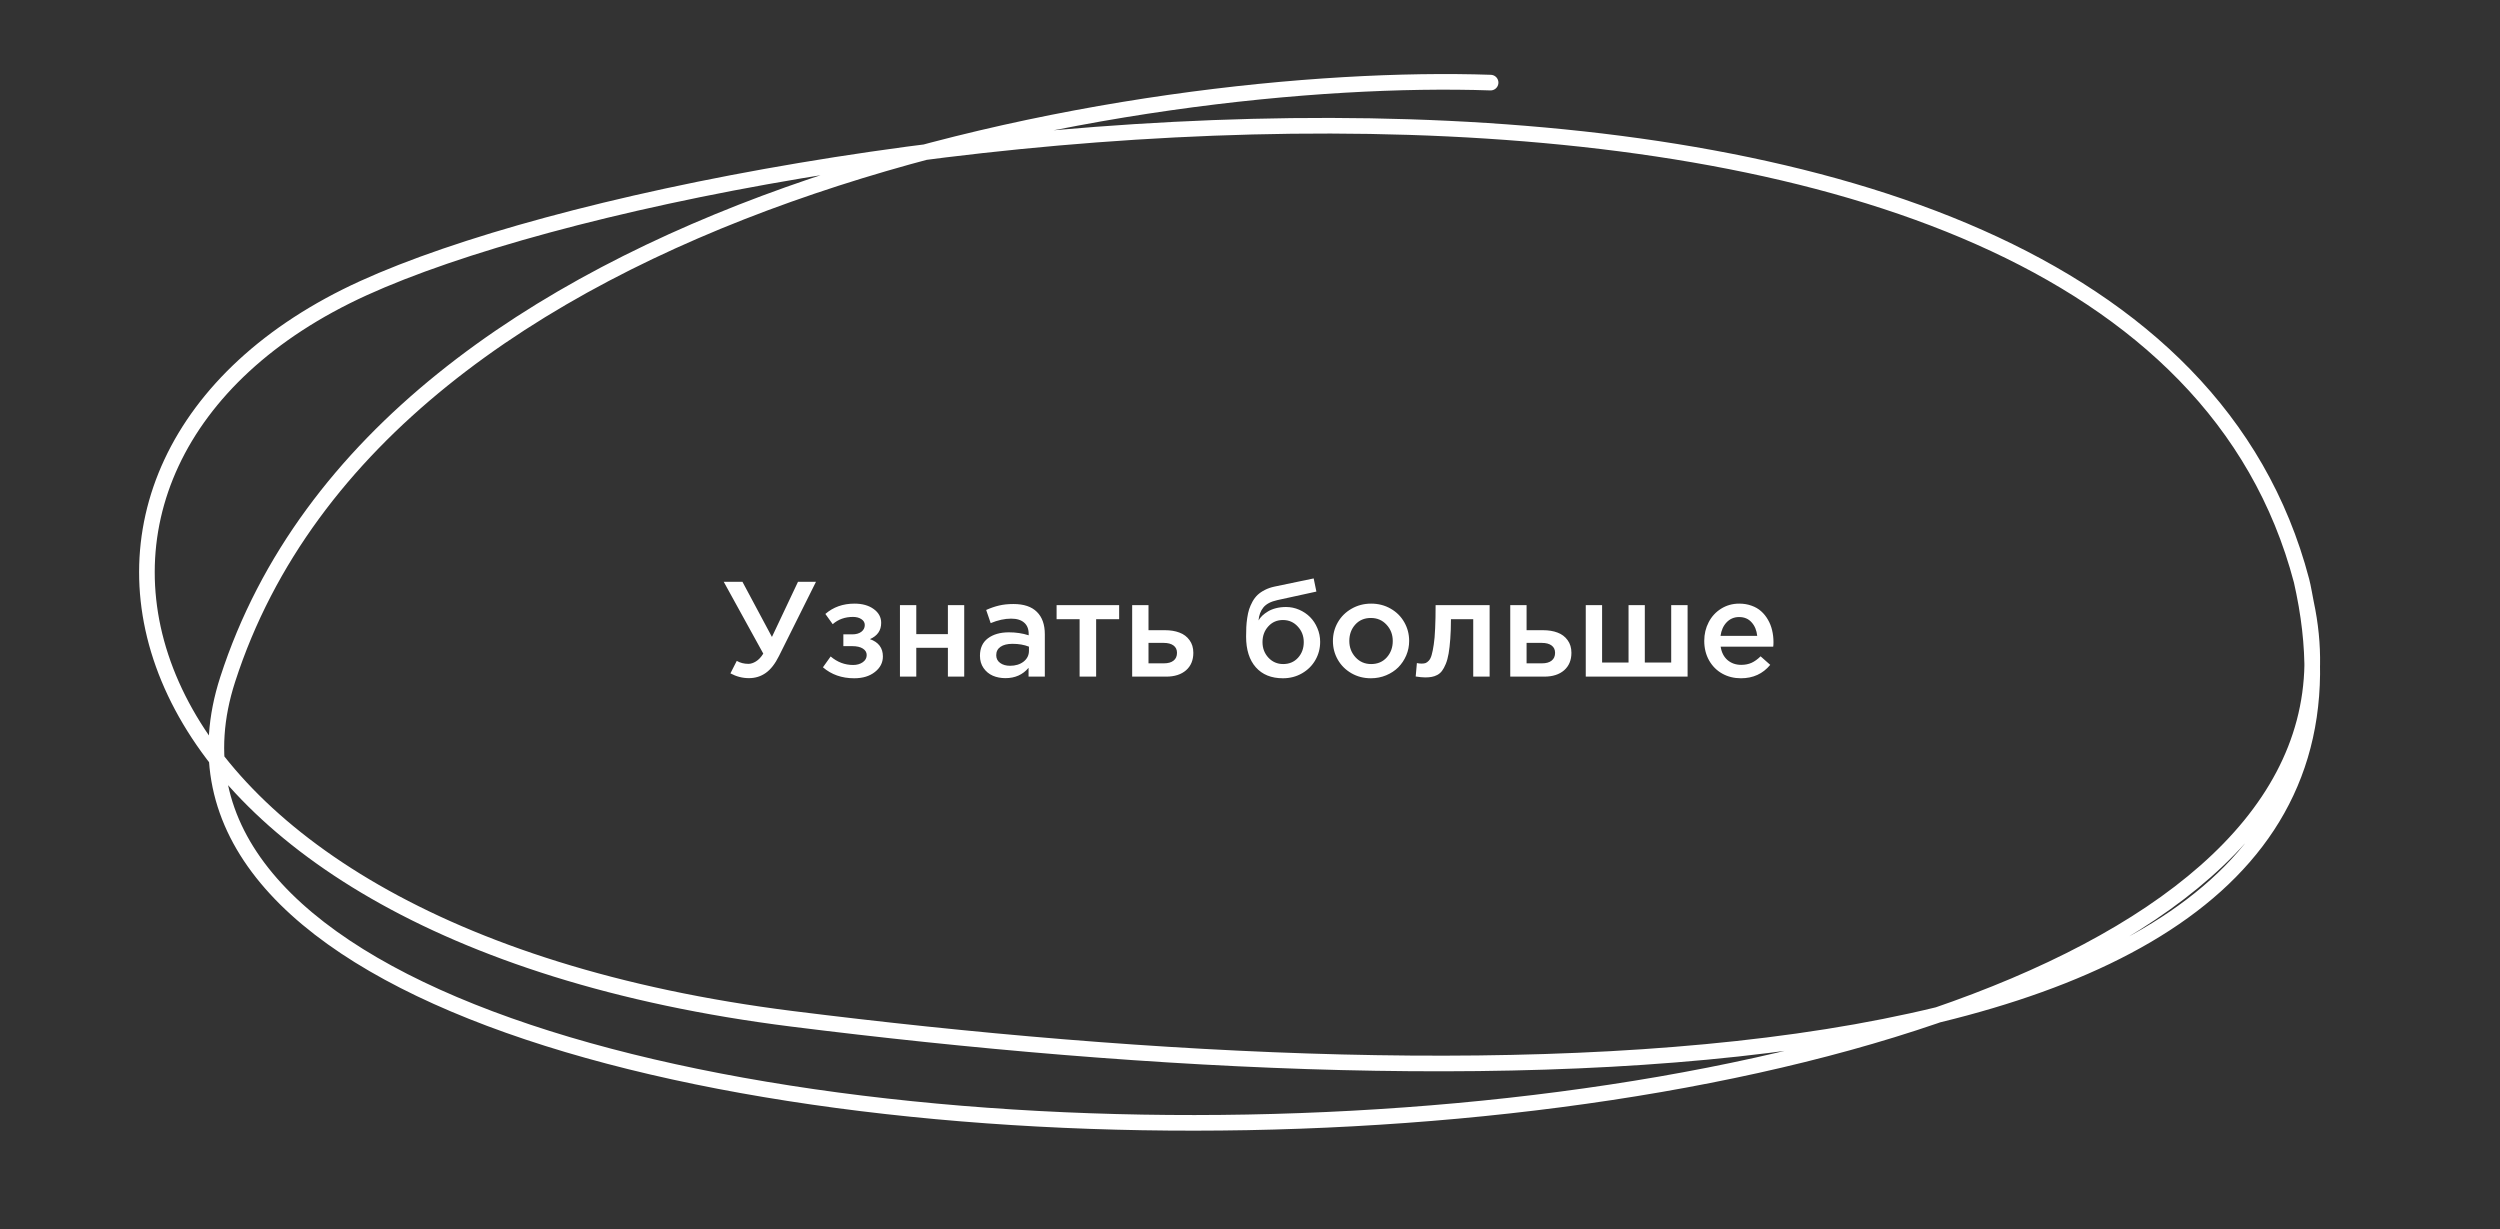 <?xml version="1.0" encoding="UTF-8"?> <svg xmlns="http://www.w3.org/2000/svg" width="240" height="118" viewBox="0 0 240 118" fill="none"><rect x="0" y="0" width="240" height="118" fill="#333333" stroke="none"/> <path d="M69.479 55.853H71.275L74.106 61.147L76.607 55.853H78.334L74.786 62.969C74.413 63.722 73.99 64.266 73.516 64.6C73.046 64.934 72.507 65.102 71.897 65.102C71.28 65.102 70.687 64.949 70.12 64.644L70.73 63.445C71.06 63.635 71.432 63.73 71.847 63.73C72.075 63.73 72.316 63.652 72.57 63.496C72.829 63.339 73.063 63.089 73.275 62.747L69.479 55.853ZM79.001 64.061L79.743 63.02C80.382 63.565 81.102 63.838 81.901 63.838C82.269 63.838 82.579 63.749 82.828 63.572C83.078 63.394 83.203 63.166 83.203 62.886C83.203 62.628 83.08 62.421 82.835 62.264C82.593 62.108 82.253 62.029 81.812 62.029H80.962V60.899H81.812C82.181 60.899 82.473 60.817 82.689 60.652C82.909 60.483 83.019 60.267 83.019 60.004C83.019 59.772 82.911 59.583 82.695 59.44C82.483 59.296 82.215 59.224 81.889 59.224C81.118 59.224 80.469 59.456 79.94 59.922L79.235 58.938C79.997 58.278 80.928 57.948 82.028 57.948C82.782 57.948 83.397 58.121 83.876 58.468C84.354 58.815 84.593 59.258 84.593 59.795C84.593 60.523 84.233 61.043 83.514 61.356C84.343 61.648 84.758 62.203 84.758 63.02C84.758 63.612 84.502 64.109 83.99 64.511C83.482 64.913 82.82 65.114 82.003 65.114C80.818 65.114 79.817 64.763 79.001 64.061ZM86.395 64.956V58.094H87.963V60.874H90.998V58.094H92.565V64.956H90.998V62.188H87.963V64.956H86.395ZM94.076 62.956C94.076 62.22 94.33 61.661 94.838 61.28C95.35 60.895 96.023 60.703 96.856 60.703C97.529 60.703 98.162 60.798 98.754 60.988V60.861C98.754 60.383 98.608 60.019 98.316 59.77C98.029 59.516 97.612 59.389 97.066 59.389C96.448 59.389 95.794 59.533 95.105 59.82L94.673 58.557C95.096 58.367 95.507 58.225 95.904 58.132C96.306 58.035 96.768 57.986 97.288 57.986C98.287 57.986 99.038 58.238 99.541 58.741C100.049 59.241 100.303 59.956 100.303 60.887V64.956H98.742V64.111C98.187 64.772 97.447 65.102 96.52 65.102C96.076 65.102 95.671 65.023 95.308 64.867C94.944 64.706 94.647 64.46 94.419 64.13C94.19 63.8 94.076 63.409 94.076 62.956ZM95.638 62.899C95.638 63.212 95.763 63.46 96.012 63.642C96.262 63.824 96.579 63.915 96.964 63.915C97.489 63.915 97.923 63.781 98.266 63.515C98.608 63.244 98.78 62.897 98.78 62.474V62.08C98.323 61.898 97.798 61.807 97.206 61.807C96.71 61.807 96.325 61.902 96.05 62.093C95.775 62.283 95.638 62.552 95.638 62.899ZM101.433 59.446V58.094H107.438V59.446H105.229V64.956H103.642V59.446H101.433ZM108.688 64.956V58.094H110.256V60.499H111.831C112.364 60.499 112.829 60.576 113.227 60.728C113.629 60.876 113.951 61.117 114.192 61.452C114.437 61.782 114.56 62.188 114.56 62.67C114.56 63.377 114.327 63.936 113.862 64.346C113.396 64.752 112.759 64.956 111.951 64.956H108.688ZM110.256 63.68H111.742C112.139 63.68 112.446 63.593 112.662 63.419C112.882 63.246 112.992 62.996 112.992 62.67C112.992 62.366 112.88 62.131 112.656 61.966C112.436 61.801 112.123 61.718 111.716 61.718H110.256V63.68ZM119.625 61.109C119.625 60.766 119.632 60.461 119.645 60.195C119.657 59.928 119.687 59.638 119.733 59.325C119.78 59.008 119.841 58.728 119.917 58.487C119.998 58.246 120.106 58.001 120.241 57.751C120.381 57.501 120.544 57.288 120.73 57.11C120.92 56.932 121.153 56.773 121.428 56.634C121.708 56.49 122.021 56.382 122.368 56.31L126.113 55.529L126.373 56.792L122.628 57.611C122.006 57.747 121.559 57.98 121.289 58.31C121.018 58.64 120.861 59.056 120.819 59.56C120.912 59.399 121.033 59.247 121.181 59.103C121.333 58.959 121.515 58.824 121.727 58.697C121.942 58.566 122.198 58.462 122.495 58.386C122.795 58.31 123.117 58.272 123.459 58.272C123.895 58.272 124.314 58.358 124.716 58.532C125.118 58.705 125.467 58.94 125.764 59.236C126.06 59.533 126.295 59.888 126.468 60.303C126.646 60.717 126.735 61.155 126.735 61.617C126.735 62.247 126.583 62.829 126.278 63.362C125.973 63.895 125.546 64.321 124.996 64.638C124.445 64.956 123.834 65.114 123.161 65.114C122.048 65.114 121.181 64.763 120.559 64.061C119.937 63.358 119.625 62.374 119.625 61.109ZM121.2 61.642C121.2 62.23 121.39 62.73 121.771 63.14C122.152 63.546 122.624 63.749 123.187 63.749C123.766 63.749 124.24 63.548 124.608 63.147C124.977 62.74 125.161 62.239 125.161 61.642C125.161 61.054 124.968 60.554 124.583 60.144C124.202 59.729 123.728 59.522 123.161 59.522C122.59 59.522 122.12 59.727 121.752 60.138C121.384 60.544 121.2 61.045 121.2 61.642ZM127.96 61.534C127.96 60.887 128.117 60.29 128.43 59.744C128.747 59.194 129.187 58.758 129.75 58.437C130.317 58.111 130.943 57.948 131.629 57.948C132.319 57.948 132.943 58.109 133.501 58.43C134.06 58.748 134.496 59.181 134.809 59.731C135.122 60.277 135.279 60.878 135.279 61.534C135.279 62.017 135.186 62.478 135 62.918C134.813 63.354 134.559 63.735 134.238 64.061C133.916 64.382 133.527 64.638 133.07 64.829C132.613 65.019 132.124 65.114 131.604 65.114C130.918 65.114 130.296 64.954 129.737 64.632C129.179 64.31 128.743 63.877 128.43 63.331C128.117 62.785 127.96 62.186 127.96 61.534ZM129.534 61.534C129.534 62.144 129.733 62.666 130.131 63.102C130.529 63.534 131.028 63.749 131.629 63.749C132.251 63.749 132.752 63.536 133.133 63.108C133.514 62.681 133.705 62.156 133.705 61.534C133.705 60.921 133.506 60.4 133.108 59.973C132.714 59.541 132.213 59.325 131.604 59.325C130.986 59.325 130.486 59.537 130.105 59.96C129.725 60.383 129.534 60.908 129.534 61.534ZM135.907 64.943L136.021 63.654C136.157 63.688 136.309 63.705 136.479 63.705C136.631 63.705 136.756 63.688 136.853 63.654C136.955 63.616 137.06 63.538 137.17 63.419C137.285 63.297 137.376 63.111 137.443 62.861C137.515 62.607 137.581 62.279 137.64 61.877C137.704 61.471 137.748 60.952 137.773 60.322C137.803 59.691 137.818 58.949 137.818 58.094H143.004V64.956H141.43V59.446H139.291C139.291 60.148 139.269 60.775 139.227 61.325C139.189 61.871 139.136 62.34 139.068 62.734C139.001 63.123 138.91 63.458 138.795 63.737C138.681 64.012 138.561 64.234 138.434 64.403C138.311 64.568 138.159 64.7 137.977 64.797C137.799 64.89 137.621 64.951 137.443 64.981C137.27 65.015 137.065 65.032 136.828 65.032C136.578 65.032 136.271 65.002 135.907 64.943ZM144.984 64.956V58.094H146.552V60.499H148.126C148.66 60.499 149.125 60.576 149.523 60.728C149.925 60.876 150.247 61.117 150.488 61.452C150.733 61.782 150.856 62.188 150.856 62.67C150.856 63.377 150.623 63.936 150.158 64.346C149.692 64.752 149.055 64.956 148.247 64.956H144.984ZM146.552 63.68H148.038C148.435 63.68 148.742 63.593 148.958 63.419C149.178 63.246 149.288 62.996 149.288 62.67C149.288 62.366 149.176 62.131 148.952 61.966C148.732 61.801 148.418 61.718 148.012 61.718H146.552V63.68ZM152.233 64.956V58.094H153.801V63.603H156.34V58.094H157.902V63.603H160.435V58.094H162.009V64.956H152.233ZM163.608 61.522C163.608 60.87 163.75 60.273 164.034 59.731C164.317 59.185 164.717 58.752 165.233 58.43C165.75 58.109 166.327 57.948 166.966 57.948C167.394 57.948 167.787 58.013 168.147 58.145C168.507 58.272 168.813 58.449 169.067 58.678C169.326 58.906 169.543 59.177 169.721 59.49C169.903 59.799 170.036 60.136 170.121 60.499C170.21 60.863 170.254 61.244 170.254 61.642C170.254 61.833 170.246 61.978 170.229 62.08H165.183C165.267 62.63 165.487 63.06 165.843 63.369C166.202 63.673 166.64 63.826 167.157 63.826C167.529 63.826 167.861 63.76 168.153 63.629C168.445 63.493 168.733 63.286 169.017 63.007L169.943 63.826C169.232 64.685 168.295 65.114 167.131 65.114C166.471 65.114 165.875 64.966 165.341 64.67C164.808 64.374 164.385 63.95 164.072 63.4C163.763 62.85 163.608 62.224 163.608 61.522ZM165.17 61.045H168.693C168.638 60.512 168.458 60.078 168.153 59.744C167.853 59.406 167.453 59.236 166.954 59.236C166.48 59.236 166.082 59.404 165.76 59.738C165.443 60.068 165.246 60.504 165.17 61.045Z" fill="white"></path> <path d="M143.098 7.931C109.89 6.8 36.916 18.617 21.857 65.23C3.032 123.495 235.214 122.78 221.385 57.913C221.23 57.184 221.133 56.458 220.947 55.749M220.947 55.749C204.575 -6.553 70.859 11.279 34.883 27.667C-1.501 44.242 8.489 89.325 76.03 97.805C143.571 106.285 232.568 106.718 220.947 55.749Z" stroke="white" stroke-width="1.5" stroke-linecap="round"></path> </svg> 